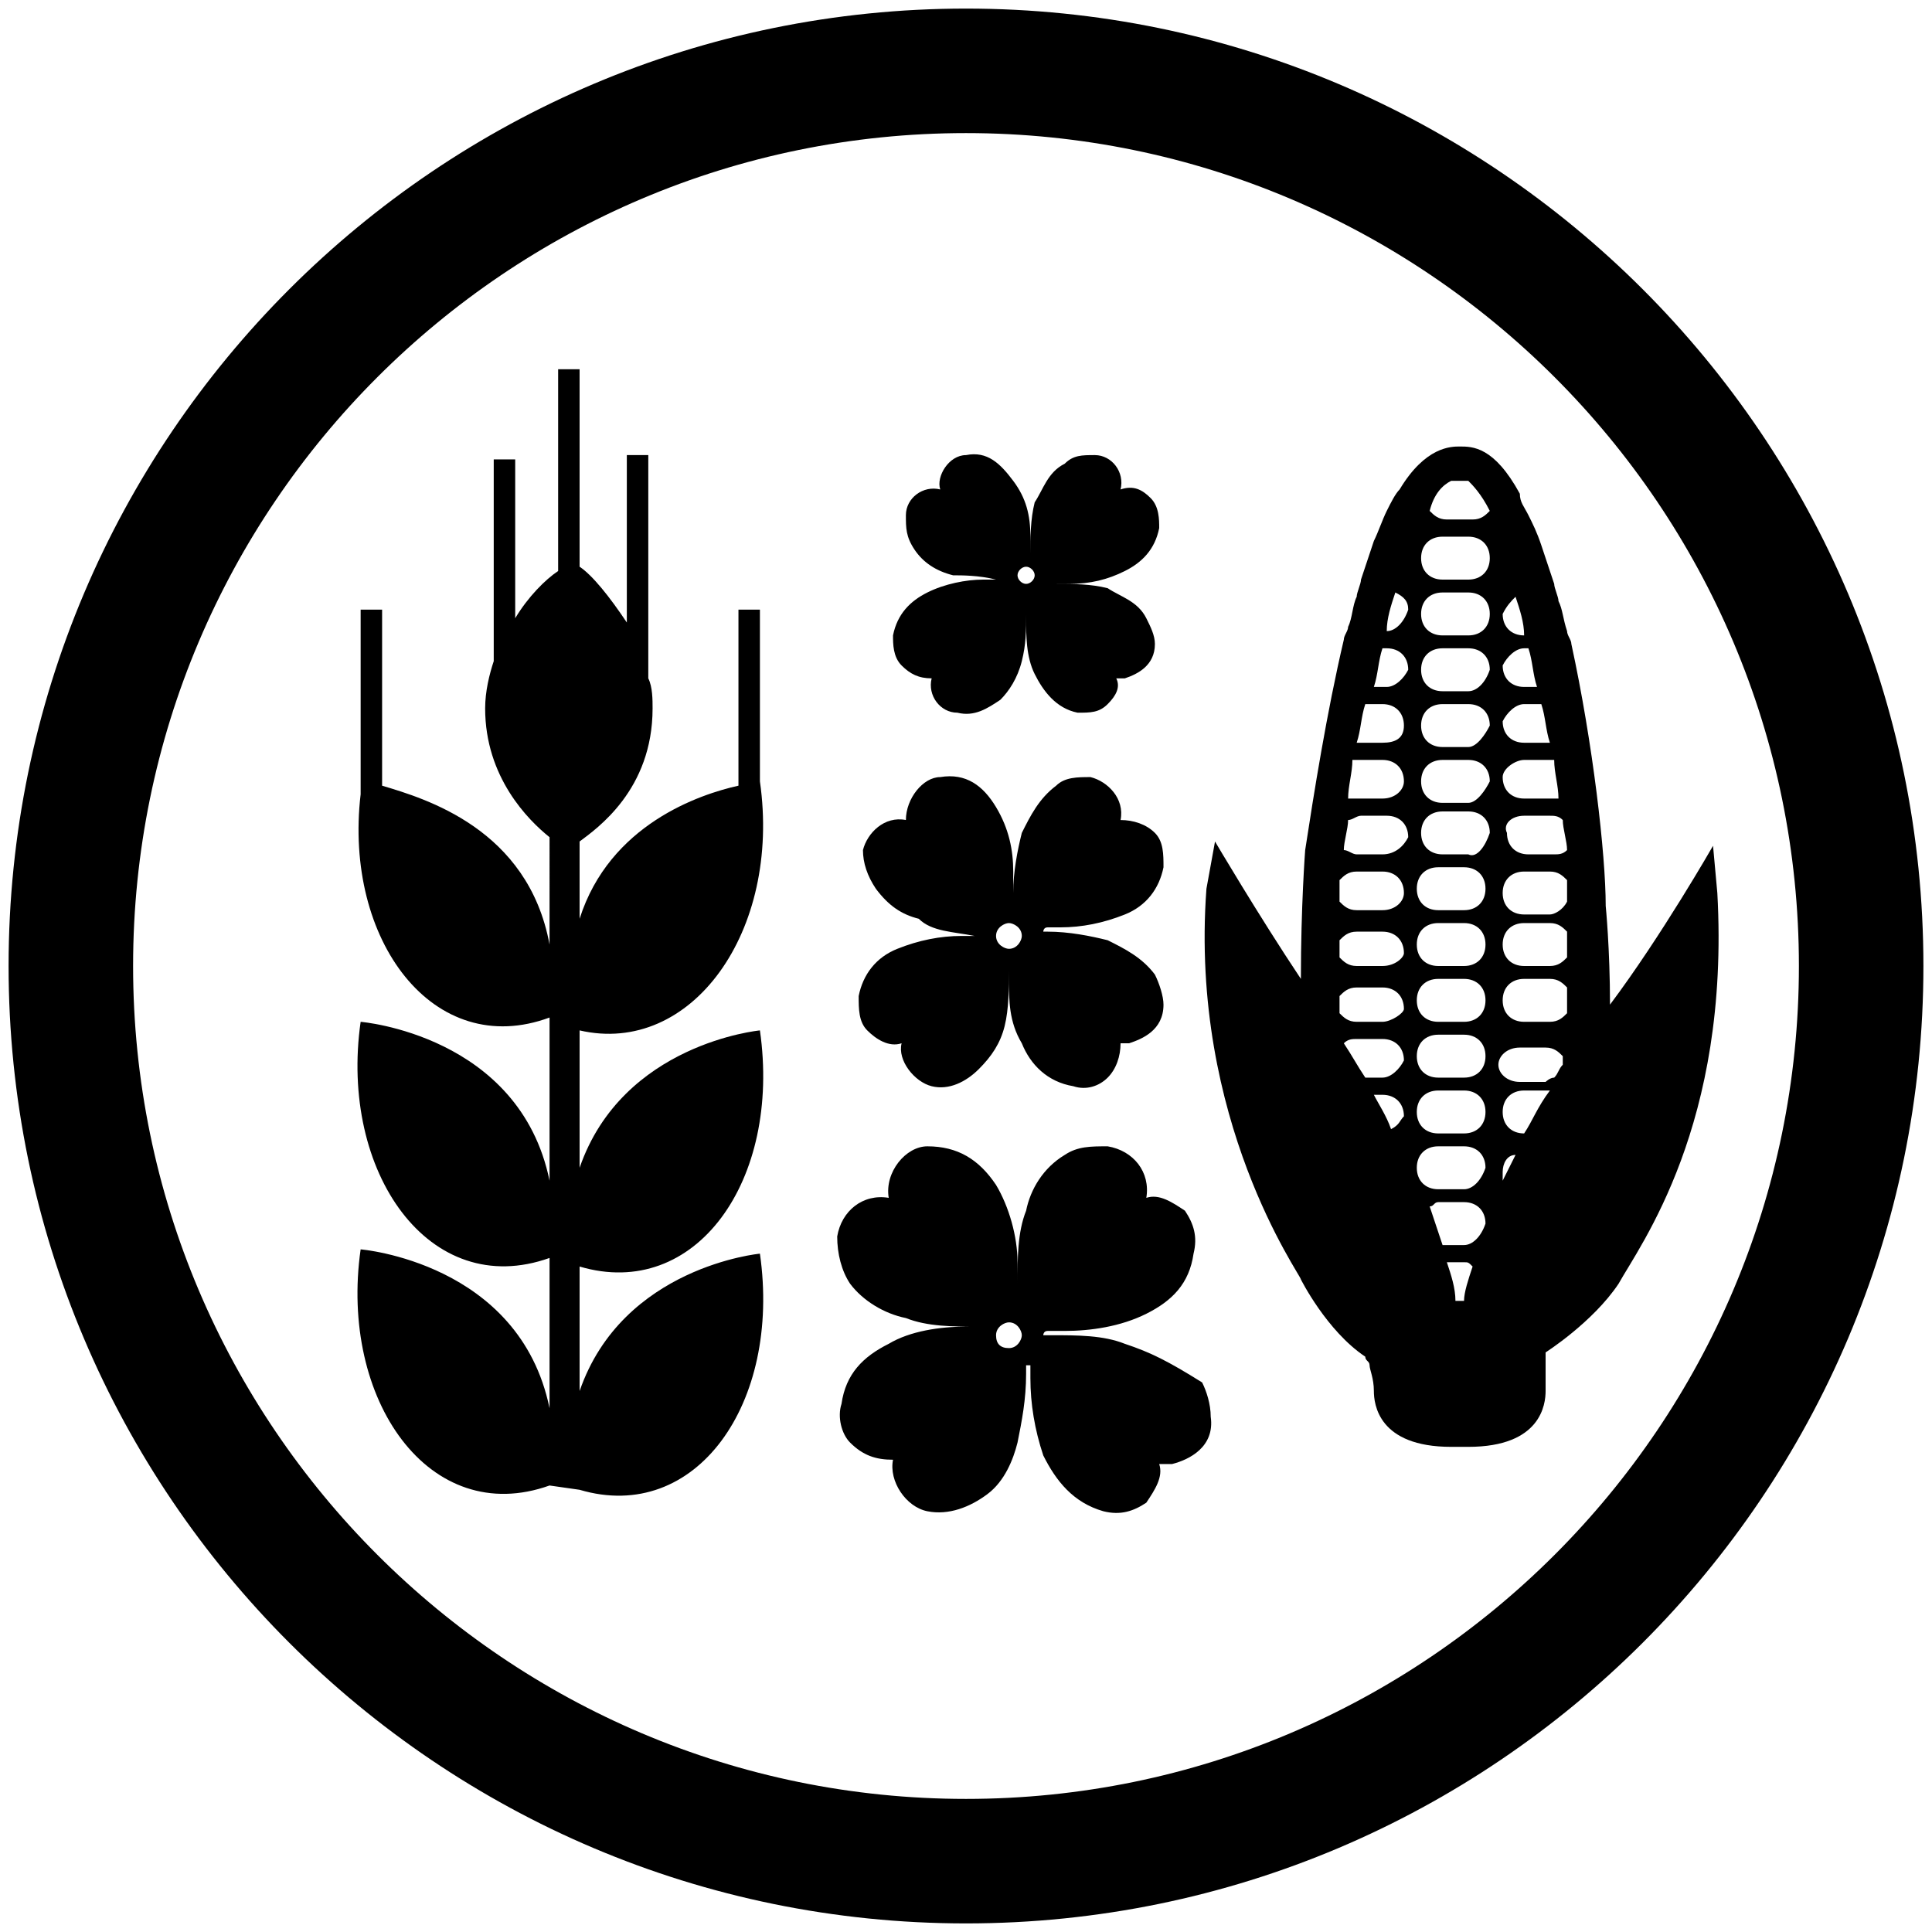 <?xml version="1.0" encoding="utf-8"?>
<!-- Generator: Adobe Illustrator 24.2.0, SVG Export Plug-In . SVG Version: 6.00 Build 0)  -->
<svg version="1.1" id="Calque_1" xmlns="http://www.w3.org/2000/svg" xmlns:xlink="http://www.w3.org/1999/xlink" x="0px" y="0px"
	 viewBox="0 0 45 45" style="enable-background:new 0 0 45 45;" xml:space="preserve">
<g>
	<path d="M22.5,0.2c-12.3,0-22.3,10-22.3,22.3c0,12.3,10,22.3,22.3,22.3s22.3-10,22.3-22.3C44.8,10.2,34.8,0.2,22.5,0.2z M22.5,41.9
		c-10.7,0-19.4-8.7-19.4-19.4S11.8,3.1,22.5,3.1s19.4,8.7,19.4,19.4S33.2,41.9,22.5,41.9z"/>
	<g>
		<path d="M22.7,21.8c-0.1,0-0.2,0-0.3,0c-0.5,0-1,0.1-1.5,0.3c-0.5,0.2-0.8,0.6-0.9,1.1c0,0.3,0,0.6,0.2,0.8
			c0.2,0.2,0.5,0.4,0.8,0.3c-0.1,0.4,0.3,0.9,0.7,1c0.4,0.1,0.8-0.1,1.1-0.4c0.3-0.3,0.5-0.6,0.6-1c0.1-0.4,0.1-0.9,0.1-1.3
			c0,0,0-0.1,0-0.1c0,0,0,0,0,0c0,0.1,0,0.2,0,0.3c0,0.5,0,1,0.3,1.5c0.2,0.5,0.6,0.9,1.2,1c0.3,0.1,0.6,0,0.8-0.2
			c0.2-0.2,0.3-0.5,0.3-0.8c0.1,0,0.2,0,0.2,0c0.3-0.1,0.8-0.3,0.8-0.9c0-0.2-0.1-0.5-0.2-0.7c-0.3-0.4-0.7-0.6-1.1-0.8
			c-0.4-0.1-0.9-0.2-1.4-0.2c0,0-0.1,0-0.1,0c0,0,0-0.1,0.1-0.1c0.1,0,0.2,0,0.3,0c0.5,0,1-0.1,1.5-0.3c0.5-0.2,0.8-0.6,0.9-1.1
			c0-0.3,0-0.6-0.2-0.8c-0.2-0.2-0.5-0.3-0.8-0.3c0.1-0.5-0.3-0.9-0.7-1c-0.3,0-0.6,0-0.8,0.2c-0.4,0.3-0.6,0.7-0.8,1.1
			c-0.1,0.4-0.2,0.9-0.2,1.4c0,0,0,0.1,0,0.1c0,0,0,0,0,0c0,0,0-0.1,0-0.1c0-0.2,0-0.3,0-0.5c0-0.5-0.1-1-0.4-1.5
			c-0.3-0.5-0.7-0.8-1.3-0.7c-0.4,0-0.8,0.5-0.8,1c-0.5-0.1-0.9,0.3-1,0.7c0,0.3,0.1,0.6,0.3,0.9c0.3,0.4,0.6,0.6,1,0.7
			C21.7,21.7,22.2,21.7,22.7,21.8C22.7,21.7,22.7,21.8,22.7,21.8C22.8,21.8,22.8,21.8,22.7,21.8C22.8,21.8,22.7,21.8,22.7,21.8z
			 M23.5,21.5c0.1,0,0.3,0.1,0.3,0.3c0,0.1-0.1,0.3-0.3,0.3c-0.1,0-0.3-0.1-0.3-0.3C23.2,21.6,23.4,21.5,23.5,21.5z"/>
		<path d="M23.2,13.5c-0.1,0-0.2,0-0.3,0c-0.4,0-0.9,0.1-1.3,0.3c-0.4,0.2-0.7,0.5-0.8,1c0,0.2,0,0.5,0.2,0.7
			c0.2,0.2,0.4,0.3,0.7,0.3c-0.1,0.4,0.2,0.8,0.6,0.8c0.4,0.1,0.7-0.1,1-0.3c0.2-0.2,0.4-0.5,0.5-0.9c0.1-0.4,0.1-0.7,0.1-1.1
			c0,0,0-0.1,0-0.1c0,0,0,0,0,0c0,0.1,0,0.2,0,0.2c0,0.4,0,0.9,0.2,1.3c0.2,0.4,0.5,0.8,1,0.9c0.3,0,0.5,0,0.7-0.2
			c0.2-0.2,0.3-0.4,0.2-0.6c0.1,0,0.1,0,0.2,0c0.3-0.1,0.7-0.3,0.7-0.8c0-0.2-0.1-0.4-0.2-0.6c-0.2-0.4-0.6-0.5-0.9-0.7
			c-0.4-0.1-0.8-0.1-1.2-0.1c0,0-0.1,0-0.1,0c0,0,0,0,0.1,0c0.1,0,0.2,0,0.3,0c0.5,0,0.9-0.1,1.3-0.3c0.4-0.2,0.7-0.5,0.8-1
			c0-0.2,0-0.5-0.2-0.7c-0.2-0.2-0.4-0.3-0.7-0.2c0.1-0.4-0.2-0.8-0.6-0.8c-0.3,0-0.5,0-0.7,0.2c-0.4,0.2-0.5,0.6-0.7,0.9
			c-0.1,0.4-0.1,0.8-0.1,1.2c0,0,0,0.1,0,0.1c0,0,0,0,0,0c0,0,0,0,0-0.1c0-0.1,0-0.3,0-0.4c0-0.5-0.1-0.9-0.4-1.3
			c-0.3-0.4-0.6-0.7-1.1-0.6c-0.4,0-0.7,0.5-0.6,0.8c-0.4-0.1-0.8,0.2-0.8,0.6c0,0.3,0,0.5,0.2,0.8c0.2,0.3,0.5,0.5,0.9,0.6
			C22.4,13.4,22.8,13.4,23.2,13.5C23.2,13.4,23.2,13.4,23.2,13.5C23.3,13.5,23.3,13.5,23.2,13.5C23.2,13.5,23.2,13.5,23.2,13.5z
			 M23.9,13.2c0.1,0,0.2,0.1,0.2,0.2c0,0.1-0.1,0.2-0.2,0.2c-0.1,0-0.2-0.1-0.2-0.2C23.7,13.3,23.8,13.2,23.9,13.2z"/>
		<path d="M26.2,31.3c-0.5-0.2-1.1-0.2-1.7-0.2c-0.1,0-0.1,0-0.2,0c0,0,0-0.1,0.1-0.1c0.1,0,0.2,0,0.4,0c0.6,0,1.3-0.1,1.9-0.4
			c0.6-0.3,1-0.7,1.1-1.4c0.1-0.4,0-0.7-0.2-1c-0.3-0.2-0.6-0.4-0.9-0.3c0.1-0.6-0.3-1.1-0.9-1.2c-0.4,0-0.7,0-1,0.2
			c-0.5,0.3-0.8,0.8-0.9,1.3c-0.2,0.5-0.2,1.1-0.2,1.7c0,0.1,0,0.1,0,0.2c0,0,0,0,0,0c0,0,0-0.1,0-0.1c0-0.2,0-0.4,0-0.6
			c0-0.6-0.2-1.3-0.5-1.8c-0.4-0.6-0.9-0.9-1.6-0.9c-0.5,0-1,0.6-0.9,1.2c-0.6-0.1-1.1,0.3-1.2,0.9c0,0.4,0.1,0.8,0.3,1.1
			c0.3,0.4,0.8,0.7,1.3,0.8c0.5,0.2,1.1,0.2,1.7,0.2c0.1,0,0.1,0,0.2,0c0,0,0,0,0,0c0,0-0.1,0-0.1,0c-0.1,0-0.3,0-0.4,0
			c-0.6,0-1.3,0.1-1.8,0.4c-0.6,0.3-1,0.7-1.1,1.4c-0.1,0.3,0,0.7,0.2,0.9c0.3,0.3,0.6,0.4,1,0.4c-0.1,0.5,0.3,1.1,0.8,1.2
			c0.5,0.1,1-0.1,1.4-0.4c0.4-0.3,0.6-0.8,0.7-1.2c0.1-0.5,0.2-1,0.2-1.6c0-0.1,0-0.1,0-0.2c0,0,0,0,0.1,0c0,0.1,0,0.2,0,0.3
			c0,0.6,0.1,1.2,0.3,1.8c0.3,0.6,0.7,1.1,1.4,1.3c0.4,0.1,0.7,0,1-0.2c0.2-0.3,0.4-0.6,0.3-0.9c0.1,0,0.2,0,0.3,0
			c0.4-0.1,1-0.4,0.9-1.1c0-0.3-0.1-0.6-0.2-0.8C27.2,31.7,26.8,31.5,26.2,31.3z M23.5,31.4c-0.2,0-0.3-0.1-0.3-0.3
			c0-0.2,0.2-0.3,0.3-0.3c0.2,0,0.3,0.2,0.3,0.3C23.8,31.2,23.7,31.4,23.5,31.4z"/>
		<path d="M40,20.8l-0.1-1.1c0,0-1.2,2.1-2.4,3.7c0-1.3-0.1-2.3-0.1-2.3l0,0c0-1.2-0.3-3.8-0.8-6.1c0-0.1-0.1-0.2-0.1-0.3
			c-0.1-0.3-0.1-0.5-0.2-0.7c0-0.1-0.1-0.3-0.1-0.4c-0.1-0.3-0.2-0.6-0.3-0.9c-0.1-0.3-0.2-0.5-0.3-0.7c-0.1-0.2-0.2-0.3-0.2-0.5
			c-0.6-1.1-1.1-1.1-1.4-1.1c-0.2,0-0.8,0-1.4,1c-0.1,0.1-0.2,0.3-0.3,0.5c-0.1,0.2-0.2,0.5-0.3,0.7c-0.1,0.3-0.2,0.6-0.3,0.9
			c0,0.1-0.1,0.3-0.1,0.4c-0.1,0.2-0.1,0.5-0.2,0.7c0,0.1-0.1,0.2-0.1,0.3c-0.4,1.7-0.7,3.6-0.9,4.9c0,0-0.1,1.3-0.1,3
			c-1-1.5-2-3.2-2-3.2l-0.2,1.1c-0.4,5.4,2.2,9,2.2,9.1c0,0,0.6,1.2,1.5,1.8c0,0.1,0.1,0.1,0.1,0.2c0,0.1,0.1,0.3,0.1,0.6
			c0,0.3,0.1,1.3,1.8,1.3c0.1,0,0.1,0,0.2,0c0.1,0,0.1,0,0.2,0c1.7,0,1.8-1,1.8-1.3c0-0.3,0-0.8,0-0.9c0,0,1.1-0.7,1.7-1.6
			C38.2,29,40.3,26.2,40,20.8z M32.4,26.3c-0.1-0.3-0.3-0.6-0.4-0.8l0.2,0c0.3,0,0.5,0.2,0.5,0.5C32.6,26.1,32.6,26.2,32.4,26.3z
			 M32.2,25.1l-0.4,0c-0.2-0.3-0.3-0.5-0.5-0.8c0.1-0.1,0.2-0.1,0.3-0.1l0.6,0c0.3,0,0.5,0.2,0.5,0.5C32.6,24.9,32.4,25.1,32.2,25.1
			z M32.2,23.8l-0.6,0c-0.2,0-0.3-0.1-0.4-0.2l0-0.4c0.1-0.1,0.2-0.2,0.4-0.2l0.6,0c0.3,0,0.5,0.2,0.5,0.5
			C32.7,23.6,32.4,23.8,32.2,23.8z M32.2,22.5l-0.6,0c-0.2,0-0.3-0.1-0.4-0.2l0-0.4c0.1-0.1,0.2-0.2,0.4-0.2l0.6,0
			c0.3,0,0.5,0.2,0.5,0.5C32.7,22.3,32.5,22.5,32.2,22.5z M32.2,21.2l-0.6,0c-0.2,0-0.3-0.1-0.4-0.2c0-0.1,0-0.3,0-0.5
			c0.1-0.1,0.2-0.2,0.4-0.2l0.6,0c0.3,0,0.5,0.2,0.5,0.5C32.7,21,32.5,21.2,32.2,21.2z M32.2,19.9l-0.6,0c-0.1,0-0.2-0.1-0.3-0.1
			c0-0.2,0.1-0.5,0.1-0.7c0.1,0,0.2-0.1,0.3-0.1l0.6,0c0.3,0,0.5,0.2,0.5,0.5C32.7,19.7,32.5,19.9,32.2,19.9z M32.2,18.6l-0.6,0
			c-0.1,0-0.1,0-0.2,0c0-0.3,0.1-0.6,0.1-0.9c0,0,0,0,0.1,0l0.6,0c0.3,0,0.5,0.2,0.5,0.5C32.7,18.4,32.5,18.6,32.2,18.6z M32.2,17.3
			l-0.6,0c0.1-0.3,0.1-0.6,0.2-0.9l0.4,0c0.3,0,0.5,0.2,0.5,0.5S32.5,17.3,32.2,17.3z M32.3,16l-0.3,0c0.1-0.3,0.1-0.6,0.2-0.9
			c0,0,0,0,0,0l0.1,0c0.3,0,0.5,0.2,0.5,0.5C32.7,15.8,32.5,16,32.3,16z M32.3,14.7L32.3,14.7c0-0.3,0.1-0.6,0.2-0.9
			c0.2,0.1,0.3,0.2,0.3,0.4C32.7,14.5,32.5,14.7,32.3,14.7z M33.8,11.2l0.4,0c0.1,0.1,0.3,0.3,0.5,0.7c-0.1,0.1-0.2,0.2-0.4,0.2
			l-0.6,0c-0.2,0-0.3-0.1-0.4-0.2C33.4,11.5,33.6,11.3,33.8,11.2z M34.1,30.3l-0.2,0c0-0.3-0.1-0.6-0.2-0.9l0.4,0
			c0.1,0,0.1,0,0.2,0.1C34.2,29.8,34.1,30.1,34.1,30.3z M34.1,29l-0.5,0c-0.1-0.3-0.2-0.6-0.3-0.9c0.1,0,0.1-0.1,0.2-0.1l0.6,0
			c0.3,0,0.5,0.2,0.5,0.5C34.5,28.8,34.3,29,34.1,29z M34.1,27.7l-0.6,0c-0.3,0-0.5-0.2-0.5-0.5c0-0.3,0.2-0.5,0.5-0.5l0.6,0
			c0.3,0,0.5,0.2,0.5,0.5C34.5,27.5,34.3,27.7,34.1,27.7z M34.1,26.4l-0.6,0c-0.3,0-0.5-0.2-0.5-0.5c0-0.3,0.2-0.5,0.5-0.5l0.6,0
			c0.3,0,0.5,0.2,0.5,0.5C34.6,26.2,34.4,26.4,34.1,26.4z M34.1,25.1l-0.6,0c-0.3,0-0.5-0.2-0.5-0.5c0-0.3,0.2-0.5,0.5-0.5l0.6,0
			c0.3,0,0.5,0.2,0.5,0.5C34.6,24.9,34.4,25.1,34.1,25.1z M34.1,23.8l-0.6,0c-0.3,0-0.5-0.2-0.5-0.5c0-0.3,0.2-0.5,0.5-0.5l0.6,0
			c0.3,0,0.5,0.2,0.5,0.5C34.6,23.6,34.4,23.8,34.1,23.8z M34.1,22.5l-0.6,0c-0.3,0-0.5-0.2-0.5-0.5c0-0.3,0.2-0.5,0.5-0.5l0.6,0
			c0.3,0,0.5,0.2,0.5,0.5C34.6,22.3,34.4,22.5,34.1,22.5z M34.1,21.2l-0.6,0c-0.3,0-0.5-0.2-0.5-0.5c0-0.3,0.2-0.5,0.5-0.5l0.6,0
			c0.3,0,0.5,0.2,0.5,0.5C34.6,21,34.4,21.2,34.1,21.2z M34.2,19.9l-0.6,0c-0.3,0-0.5-0.2-0.5-0.5c0-0.3,0.2-0.5,0.5-0.5l0.6,0
			c0.3,0,0.5,0.2,0.5,0.5C34.6,19.7,34.4,20,34.2,19.9z M34.2,18.7l-0.6,0c-0.3,0-0.5-0.2-0.5-0.5c0-0.3,0.2-0.5,0.5-0.5l0.6,0
			c0.3,0,0.5,0.2,0.5,0.5C34.6,18.4,34.4,18.7,34.2,18.7z M34.2,17.4l-0.6,0c-0.3,0-0.5-0.2-0.5-0.5c0-0.3,0.2-0.5,0.5-0.5l0.6,0
			c0.3,0,0.5,0.2,0.5,0.5C34.6,17.1,34.4,17.4,34.2,17.4z M34.2,16.1l-0.6,0c-0.3,0-0.5-0.2-0.5-0.5c0-0.3,0.2-0.5,0.5-0.5l0.6,0
			c0.3,0,0.5,0.2,0.5,0.5C34.6,15.9,34.4,16.1,34.2,16.1z M34.2,14.8l-0.6,0c-0.3,0-0.5-0.2-0.5-0.5c0-0.3,0.2-0.5,0.5-0.5l0.6,0
			c0.3,0,0.5,0.2,0.5,0.5C34.7,14.6,34.5,14.8,34.2,14.8z M34.2,13.5l-0.6,0c-0.3,0-0.5-0.2-0.5-0.5c0-0.3,0.2-0.5,0.5-0.5l0.6,0
			c0.3,0,0.5,0.2,0.5,0.5C34.7,13.3,34.5,13.5,34.2,13.5z M35.3,13.9c0.1,0.3,0.2,0.6,0.2,0.9l0,0c-0.3,0-0.5-0.2-0.5-0.5
			C35.1,14.1,35.2,14,35.3,13.9z M35.5,15.1l0.1,0c0,0,0,0,0,0c0.1,0.3,0.1,0.6,0.2,0.9l-0.3,0c-0.3,0-0.5-0.2-0.5-0.5
			C35.1,15.3,35.3,15.1,35.5,15.1z M35.5,16.4l0.4,0c0.1,0.3,0.1,0.6,0.2,0.9l-0.6,0c-0.3,0-0.5-0.2-0.5-0.5
			C35.1,16.6,35.3,16.4,35.5,16.4z M35.5,17.7l0.6,0c0,0,0,0,0.1,0c0,0.3,0.1,0.6,0.1,0.9c-0.1,0-0.1,0-0.2,0l-0.6,0
			c-0.3,0-0.5-0.2-0.5-0.5C35,17.9,35.3,17.7,35.5,17.7z M35.5,19l0.6,0c0.1,0,0.2,0,0.3,0.1c0,0.2,0.1,0.5,0.1,0.7
			c-0.1,0.1-0.2,0.1-0.3,0.1l-0.6,0c-0.3,0-0.5-0.2-0.5-0.5C35,19.2,35.2,19,35.5,19z M35,27.5c0-0.1,0-0.1,0-0.2
			c0-0.2,0.1-0.4,0.3-0.4C35.2,27.1,35.1,27.3,35,27.5z M35.5,26.4L35.5,26.4c-0.3,0-0.5-0.2-0.5-0.5c0-0.3,0.2-0.5,0.5-0.5l0.6,0
			C35.8,25.8,35.7,26.1,35.5,26.4z M36.4,24.8c-0.1,0.1-0.1,0.2-0.2,0.3c-0.1,0-0.2,0.1-0.2,0.1l-0.6,0c-0.3,0-0.5-0.2-0.5-0.4
			c0-0.2,0.2-0.4,0.5-0.4l0.6,0c0.2,0,0.3,0.1,0.4,0.2L36.4,24.8z M36.5,23.6c-0.1,0.1-0.2,0.2-0.4,0.2l-0.6,0
			c-0.3,0-0.5-0.2-0.5-0.5c0-0.3,0.2-0.5,0.5-0.5l0.6,0c0.2,0,0.3,0.1,0.4,0.2L36.5,23.6z M36.5,22.3c-0.1,0.1-0.2,0.2-0.4,0.2
			l-0.6,0c-0.3,0-0.5-0.2-0.5-0.5c0-0.3,0.2-0.5,0.5-0.5l0.6,0c0.2,0,0.3,0.1,0.4,0.2L36.5,22.3z M36.1,21.3l-0.6,0
			c-0.3,0-0.5-0.2-0.5-0.5c0-0.3,0.2-0.5,0.5-0.5l0.6,0c0.2,0,0.3,0.1,0.4,0.2c0,0.2,0,0.3,0,0.5C36.4,21.2,36.2,21.3,36.1,21.3z"/>
		<path d="M17.7,18.2C17.7,18.2,17.7,18.2,17.7,18.2l0-4h-0.5v4.1c-0.9,0.2-3,0.9-3.7,3.1v-1.8c0.4-0.3,1.7-1.2,1.7-3.1
			c0-0.2,0-0.5-0.1-0.7v-5.2h-0.5v3.9c-0.4-0.6-0.8-1.1-1.1-1.3V8.6H13v4.7c-0.3,0.2-0.7,0.6-1,1.1v-3.7h-0.5v4.7
			c-0.1,0.3-0.2,0.7-0.2,1.1c0,1.6,1,2.6,1.5,3V22c-0.5-2.7-2.9-3.4-3.9-3.7v-4.1H8.4v4.3c-0.4,3.4,1.7,6.2,4.4,5.2v3.8
			c-0.7-3.4-4.4-3.7-4.4-3.7c-0.5,3.5,1.6,6.5,4.4,5.5v3.5c-0.7-3.4-4.4-3.7-4.4-3.7c-0.5,3.5,1.6,6.5,4.4,5.5l0.7,0.1
			c2.7,0.8,4.7-2,4.2-5.5c0,0-3.2,0.3-4.2,3.2v-2.9c2.7,0.8,4.7-2,4.2-5.5c0,0-3.2,0.3-4.2,3.2v-3.2C16.1,24.6,18.2,21.7,17.7,18.2z
			"/>
	</g>
</g>
</svg>
